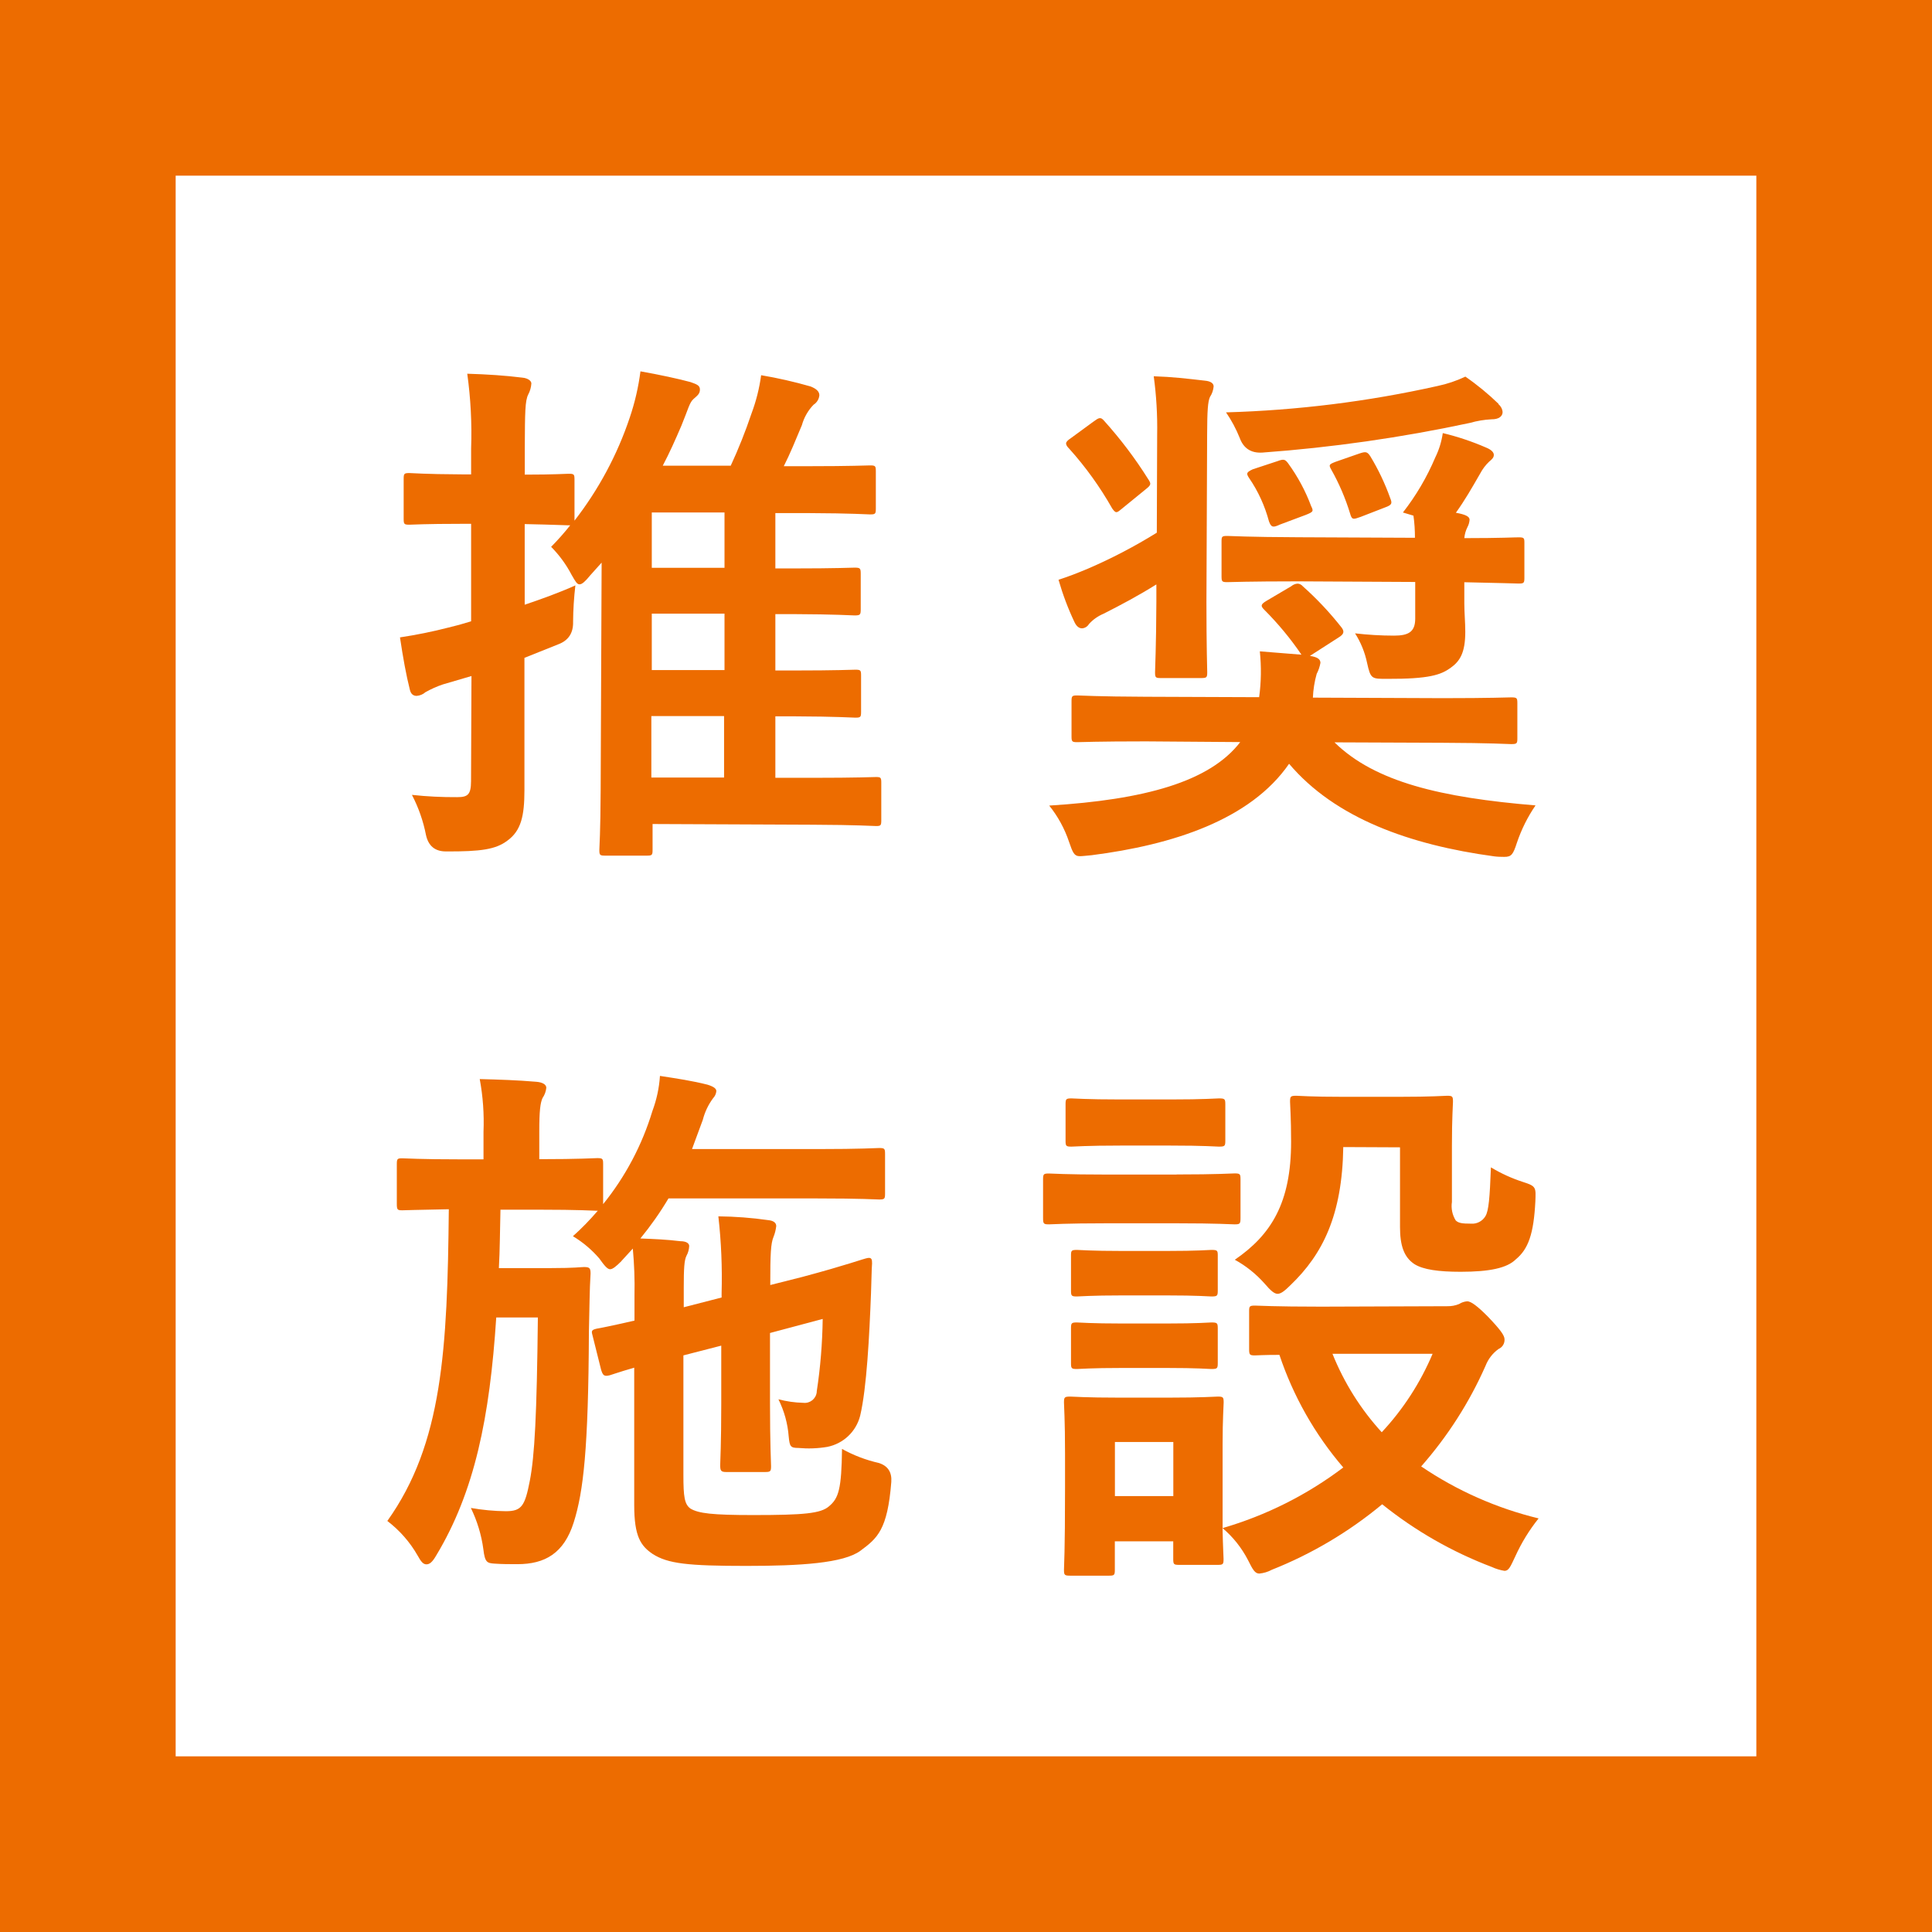 <?xml version="1.0" encoding="UTF-8"?>
<svg id="推奨施設" data-name="推奨施設" xmlns="http://www.w3.org/2000/svg" viewBox="0 0 219.97 219.97">
  <defs>
    <style>
      .cls-1 {
        fill: #ed6c00;
      }

      .cls-2 {
        fill: none;
        stroke: #ed6c00;
        stroke-miterlimit: 10;
        stroke-width: 20px;
      }
    </style>
  </defs>
  <path class="cls-1" d="m70.75,143.59c-.62.62-1,.92-1.29.92s-.62-.37-1.23-1.23c-.86-1-1.87-1.85-3-2.53,1.01-.9,1.95-1.87,2.83-2.9h-.12c-.31,0-1.91-.12-6.65-.12h-4.31c-.06,2.34-.06,4.56-.18,6.65h6c2.65,0,3.33-.12,3.7-.12.62,0,.74.12.74.74-.12,1.91-.12,3.88-.19,6.65-.06,13.31-.62,18.18-1.73,21.69s-3.27,4.75-6.41,4.75c-.92,0-1.73,0-2.59-.06s-1.11-.12-1.29-1.66c-.22-1.62-.7-3.2-1.42-4.68,1.32.23,2.66.36,4,.37,1.79,0,2.16-.62,2.71-3.45s.8-7.46.92-18.61h-4.74c-.74,11.4-2.46,19.84-6.84,27.11-.43.74-.74,1-1.11,1s-.62-.31-1-1c-.87-1.53-2.05-2.87-3.45-3.94,6.29-8.81,6.84-19.53,7-35.49-3.64.06-5,.12-5.3.12-.55,0-.62-.06-.62-.74v-4.5c0-.62.06-.68.62-.68.37,0,1.91.12,6.72.12h2.53v-3.14c.08-2.01-.06-4.02-.43-6,2.28.06,4.25.12,6.47.31.68.06,1.11.31,1.11.68-.04.42-.19.82-.43,1.17-.25.55-.37,1.42-.37,3.82v3.14c4.62,0,6.22-.12,6.59-.12.62,0,.68.06.68.68v4.56c2.54-3.14,4.44-6.74,5.61-10.6.48-1.29.77-2.63.86-4,2,.31,3.64.55,5.42,1,.8.25,1,.49,1,.74-.03.3-.16.58-.37.8-.55.74-.94,1.57-1.17,2.46l-1.23,3.33h14.3c5,0,6.65-.12,7-.12.62,0,.68.06.68.68v4.5c0,.62-.06.68-.68.68-.37,0-2-.12-7-.12h-16.98c-.95,1.6-2.02,3.12-3.2,4.56,1.6.06,3,.12,4.56.31.68,0,1,.25,1,.55-.02.39-.12.77-.31,1.11-.25.49-.31,1.42-.31,3.64v2.22l4.31-1.11v-.49c.08-2.92-.04-5.85-.37-8.75,1.9.02,3.79.16,5.67.43.62.06.92.31.92.68-.05.42-.15.84-.31,1.23-.31.74-.37,1.91-.37,5.48l3.64-.92c5.11-1.36,7-2.09,7.46-2.16s.49.19.49.62c-.06.8-.06,1.91-.12,3.39-.19,4.93-.49,10.78-1.23,13.93-.45,1.82-1.92,3.21-3.76,3.57-1.08.18-2.18.22-3.27.12-.92,0-1-.18-1.11-1.29-.11-1.48-.51-2.92-1.17-4.25.92.24,1.87.38,2.83.4.76.09,1.44-.45,1.53-1.21,0-.03,0-.05,0-.08.42-2.73.64-5.49.68-8.26l-6,1.6v8c0,4.62.12,6.78.12,7.15,0,.62-.06.68-.74.68h-4.37c-.62,0-.68-.18-.68-.8,0-.37.12-2.4.12-7v-6.59l-4.31,1.11v13.62c0,2.46.12,3.33.8,3.82.92.55,2.46.74,7.15.74,5.79,0,7.7-.18,8.63-1,1.11-.92,1.42-2,1.48-6.53,1.31.73,2.73,1.27,4.19,1.6q1.54.49,1.42,2.16c-.43,5.48-1.6,6.41-3.51,7.83s-6.84,1.73-13,1.73c-6.65,0-8.93-.25-10.66-1.36-1.36-.92-2.1-2-2.1-5.55v-15.66c-1.91.55-2.53.8-2.77.86-.68.18-.8,0-1-.62l-1-4c-.12-.43-.06-.55.49-.68.37-.06,1.66-.31,4.31-.92v-2.9c.04-1.77-.03-3.54-.19-5.3l-1.31,1.43Z"/>
  <path class="cls-1" d="m133.97,133.72c4.68,0,6.22-.12,6.59-.12.62,0,.68.06.68.68v4.38c0,.68-.06.74-.68.74-.37,0-1.91-.12-6.59-.12h-8c-4.68,0-6.22.12-6.53.12-.62,0-.68-.06-.68-.74v-4.37c0-.62.06-.68.68-.68.31,0,1.85.12,6.53.12h8Zm30.8,15c.47.01.93-.07,1.36-.25.28-.18.59-.28.92-.31.43,0,1.17.55,2.34,1.73,1.42,1.48,1.91,2.16,1.91,2.59.03.48-.24.92-.68,1.11-.67.48-1.18,1.14-1.48,1.91-1.84,4.17-4.32,8.04-7.33,11.46,4.07,2.76,8.59,4.76,13.37,5.92-1.06,1.32-1.95,2.77-2.65,4.31-.55,1.17-.74,1.66-1.23,1.66-.49-.08-.97-.22-1.42-.43-4.52-1.71-8.74-4.12-12.51-7.15-3.77,3.13-8.01,5.65-12.57,7.46-.44.24-.92.38-1.42.43-.49,0-.74-.43-1.29-1.54-.72-1.39-1.7-2.63-2.9-3.64.06,2.46.12,3.27.12,3.51,0,.62-.06.68-.68.68h-4.37c-.62,0-.68-.06-.68-.68v-2h-6.65v3.23c0,.62-.06.68-.68.68h-4.37c-.68,0-.74-.06-.74-.68,0-.43.12-1.85.12-9.3v-3.94c0-3.88-.12-5.36-.12-5.79,0-.62.06-.68.74-.68.37,0,1.66.12,5.61.12h5.48c4,0,5.24-.12,5.67-.12.62,0,.68.06.68.68,0,.37-.12,1.85-.12,4.74v9.55c4.96-1.44,9.62-3.78,13.74-6.9-3.23-3.76-5.7-8.12-7.27-12.82-1.79,0-2.59.06-2.77.06-.62,0-.68-.06-.68-.74v-4.31c0-.55.06-.62.68-.62.37,0,2.16.12,7.52.12l14.35-.05Zm-31.55-23.54c4,0,5.18-.12,5.55-.12.68,0,.74.06.74.68v4.13c0,.62-.06.68-.74.68-.37,0-1.54-.12-5.55-.12h-5.61c-4,0-5.24.12-5.61.12-.62,0-.68-.06-.68-.68v-4.13c0-.62.06-.68.68-.68.37,0,1.6.12,5.61.12h5.61Zm-.49,17.25c3.76,0,4.87-.12,5.18-.12.68,0,.74.06.74.62v4c0,.62-.06.68-.74.68-.31,0-1.42-.12-5.18-.12h-4.87c-3.76,0-4.87.12-5.24.12-.62,0-.68-.06-.68-.68v-4c0-.55.06-.62.68-.62.37,0,1.48.12,5.24.12h4.87Zm0,8.26c3.76,0,4.87-.12,5.18-.12.68,0,.74.06.74.68v3.94c0,.62-.06.68-.74.68-.31,0-1.42-.12-5.18-.12h-4.87c-3.76,0-4.87.12-5.24.12-.62,0-.68-.06-.68-.68v-3.94c0-.62.06-.68.68-.68.37,0,1.48.12,5.24.12h4.87Zm-5.79,13.49v6.16h6.65v-6.16h-6.65Zm26-33.58c-.12,7.76-2.34,12.2-6,15.71-.68.68-1.11,1-1.48,1s-.8-.37-1.48-1.17c-.97-1.09-2.11-2.01-3.39-2.71,4.13-2.83,6.41-6.47,6.41-13.43,0-2.77-.12-4.19-.12-4.56,0-.62.06-.68.74-.68.37,0,1.48.12,5.42.12h6.16c3.94,0,5.18-.12,5.55-.12.62,0,.68.06.68.68,0,.37-.12,1.85-.12,5v6.41c-.11.73.04,1.47.43,2.1.31.31.74.37,1.73.37.67.06,1.32-.28,1.66-.86.37-.62.49-2.09.62-5.55,1.15.69,2.37,1.25,3.64,1.66,1.54.49,1.48.62,1.42,2.22-.19,3.7-.8,5.42-2.22,6.59-1,1-3,1.42-6.29,1.42-2.53,0-4.25-.25-5.24-.86-1.23-.8-1.66-2.16-1.66-4.25v-9.06l-6.46-.03Zm-1.23,23.54c1.32,3.29,3.22,6.32,5.61,8.93,2.44-2.61,4.4-5.64,5.79-8.93h-11.4Z"/>
  <path class="cls-1" d="m67.18,65.53c-.54.66-.9,1-1.2,1s-.48-.36-.9-1.08c-.61-1.17-1.4-2.25-2.33-3.19.77-.78,1.49-1.59,2.17-2.45h-.18c-.36,0-1.56-.07-5-.14v9.18c1.92-.65,3.91-1.36,5.77-2.2-.16,1.37-.25,2.76-.26,4.14q.05,1.92-1.69,2.57l-3.85,1.54v15.06c0,2.94-.38,4.62-1.94,5.75-1.32,1-3,1.25-7,1.23q-1.86,0-2.27-1.87c-.31-1.59-.85-3.13-1.6-4.57,1.71.19,3.44.27,5.16.26,1.2,0,1.56-.29,1.57-1.79l.05-12-3.24.95c-.69.23-1.36.53-2,.89-.28.25-.63.39-1,.42-.36,0-.66-.18-.78-.72-.41-1.62-.77-3.6-1.12-5.94,1.86-.28,3.7-.65,5.52-1.12.78-.18,1.62-.41,2.58-.71v-11.1h-1.08c-4.26,0-5.58.1-5.94.1-.6,0-.66-.06-.66-.66v-4.56c0-.6.06-.66.66-.66.36,0,1.68.13,5.94.15h1.08v-2.94c.1-2.85-.05-5.7-.44-8.52,2.28.07,4.32.2,6.3.45.6.06,1,.36,1,.66-.03.44-.15.87-.36,1.26-.36.72-.37,2-.39,6.06v3.06c3.42,0,4.62-.1,5-.1.6,0,.66.06.66.66v4.68c2.74-3.53,4.87-7.49,6.29-11.73.58-1.71.99-3.48,1.22-5.27,2.1.37,4.38.86,5.69,1.22.66.24,1.08.36,1.08.84s-.24.66-.72,1.08-.6,1.14-1.39,3.05c-.67,1.56-1.33,3.05-2.12,4.55h7.74c.89-1.93,1.68-3.91,2.36-5.93.53-1.41.9-2.88,1.1-4.37,1.9.32,3.78.75,5.63,1.28.6.24,1,.54,1,1-.04.44-.28.84-.66,1.08-.63.65-1.09,1.46-1.33,2.33-.73,1.74-1.33,3.23-2.06,4.67h2.82c4.92,0,6.6-.09,7-.09.6,0,.66.06.66.66v4.26c0,.6-.06.66-.66.66-.36,0-2-.13-7-.15h-3.78v6.3h2c5,0,6.6-.09,7-.09.66,0,.72.06.72.72v4c0,.66-.06.72-.72.72-.36,0-2-.13-7-.15h-2v6.42h2.1c4.92,0,6.6-.09,7-.09.6,0,.66.06.66.66v4.14c0,.6-.06.66-.66.66-.36,0-2-.13-7-.15h-2.1v7h4.2c5.16,0,6.9-.09,7.26-.09.54,0,.6.06.6.66v4.26c0,.6-.06.66-.6.66-.36,0-2.1-.13-7.26-.15l-18.18-.08v2.94c0,.6-.06.66-.66.66h-4.74c-.6,0-.66-.06-.66-.66,0-.3.13-1.92.15-6.9l.11-25.8-1.32,1.47Zm15.26,23v-7h-8.28v7h8.28Zm.05-12.24v-6.42h-8.28v6.42h8.28Zm0-11.64v-6.3h-8.28v6.3h8.28Z"/>
  <path class="cls-1" d="m130.46,84.41c-5.52,0-7.44.09-7.8.09-.6,0-.66-.06-.66-.66v-4c0-.6.06-.66.66-.66.36,0,2.28.13,7.8.15l12.9.05c.24-1.73.26-3.48.08-5.22l4.74.38c-1.25-1.84-2.67-3.55-4.24-5.12-.42-.42-.42-.6.24-1l2.83-1.67c.2-.17.45-.28.72-.3.23,0,.45.12.6.3,1.61,1.43,3.09,3.01,4.42,4.7.36.48.24.78-.36,1.14l-3.25,2.09c.84.12,1.2.37,1.2.79-.08.44-.22.86-.43,1.26-.25.88-.39,1.79-.43,2.7l14.76.06c5.52,0,7.44-.09,7.8-.09.66,0,.72.06.72.66v4c0,.6-.06.66-.72.66-.36,0-2.28-.13-7.8-.15l-12.3-.05c4.6,4.52,12.15,6.29,22.89,7.18-.9,1.31-1.61,2.74-2.12,4.25-.43,1.32-.61,1.62-1.45,1.61-.38,0-.76-.01-1.14-.06-9.59-1.3-18.1-4.34-23.35-10.54-4.41,6.4-13.3,9.24-22.48,10.41-.66.06-1.14.12-1.38.11-.6,0-.78-.42-1.19-1.62-.5-1.5-1.27-2.91-2.26-4.14,10.8-.67,18.25-2.68,21.75-7.23l-10.75-.08Zm1.29-34.91c.04-2.23-.09-4.45-.39-6.66,2.16.07,3.72.26,5.82.5.66.06,1,.3,1,.66-.04.43-.18.84-.42,1.2-.24.54-.31,1.56-.32,4.2l-.08,19.14c0,5.16.09,7.68.09,8,0,.6-.06.66-.72.66h-4.56c-.6,0-.66-.06-.66-.66,0-.42.13-2.88.15-8v-2c-2,1.25-4,2.32-6,3.33-.64.27-1.22.67-1.68,1.19-.17.28-.46.46-.78.48-.3,0-.6-.18-.84-.66-.75-1.57-1.36-3.2-1.84-4.87,1.26-.41,2.16-.77,3.31-1.25,2.73-1.17,5.36-2.55,7.88-4.11l.04-11.15Zm-7.29-1.47c.66-.48.84-.6,1.26-.11,1.85,2.06,3.53,4.27,5,6.62.36.54.36.66-.24,1.14l-2.71,2.21c-.3.24-.48.42-.66.42s-.3-.18-.48-.42c-1.38-2.44-3.02-4.72-4.89-6.8-.24-.24-.36-.42-.36-.6s.18-.36.54-.6l2.54-1.86Zm23.38,18.16c-5.7,0-7.74.09-8.1.09-.6,0-.66-.06-.66-.66v-4c0-.54.06-.6.66-.6.36,0,2.4.13,8.1.15l13.26.06c0-.84-.05-1.69-.17-2.52l-1.2-.36c1.5-1.92,2.74-4.03,3.69-6.28.43-.87.71-1.8.85-2.76,1.68.4,3.32.95,4.91,1.64.6.24.9.54.9.84s-.18.48-.54.78c-.4.38-.74.83-1,1.32-1,1.74-1.75,3.05-2.78,4.49,1.08.19,1.56.43,1.56.79-.02.29-.1.58-.24.84-.2.39-.32.82-.36,1.26,4.2,0,5.88-.1,6.18-.09.6,0,.66.06.66.6v4c0,.6-.06.66-.66.66-.3,0-2-.07-6.18-.15v2.4c0,1.08.11,2.16.11,3.24,0,2.4-.61,3.36-1.7,4.13s-2.41,1.25-7.15,1.23c-1.8,0-1.92.05-2.33-1.81-.25-1.2-.71-2.34-1.37-3.37,1.47.17,2.96.26,4.44.26,1.62,0,2.4-.41,2.41-1.91v-4.2l-13.29-.07Zm22.76-20.18c.27.22.45.55.48.9,0,.48-.42.84-1.26.83-.83.04-1.66.18-2.46.41-7.8,1.67-15.7,2.8-23.65,3.38q-1.92.11-2.57-1.69c-.41-1.02-.93-1.99-1.55-2.89,8.1-.23,16.16-1.23,24.07-3,1.1-.23,2.17-.59,3.18-1.07,1.35.93,2.62,1.98,3.8,3.12h-.04Zm-25.14,6.49c.66-.24.84-.24,1.2.25,1.09,1.5,1.97,3.13,2.62,4.87.3.6.24.66-.6,1l-2.94,1.1c-.78.36-1,.36-1.26-.36-.47-1.76-1.23-3.43-2.26-4.93-.36-.54-.3-.66.42-1l2.82-.93Zm9.3-.86c.72-.24.9-.24,1.26.31.91,1.5,1.67,3.1,2.26,4.75.24.6.24.78-.6,1.08l-2.76,1.07c-.84.3-1,.36-1.2-.37-.53-1.74-1.25-3.42-2.14-5-.3-.54-.3-.6.48-.9l2.7-.94Z"/>
  <rect class="cls-2" x="10" y="10" width="199.97" height="199.97"/>
</svg>